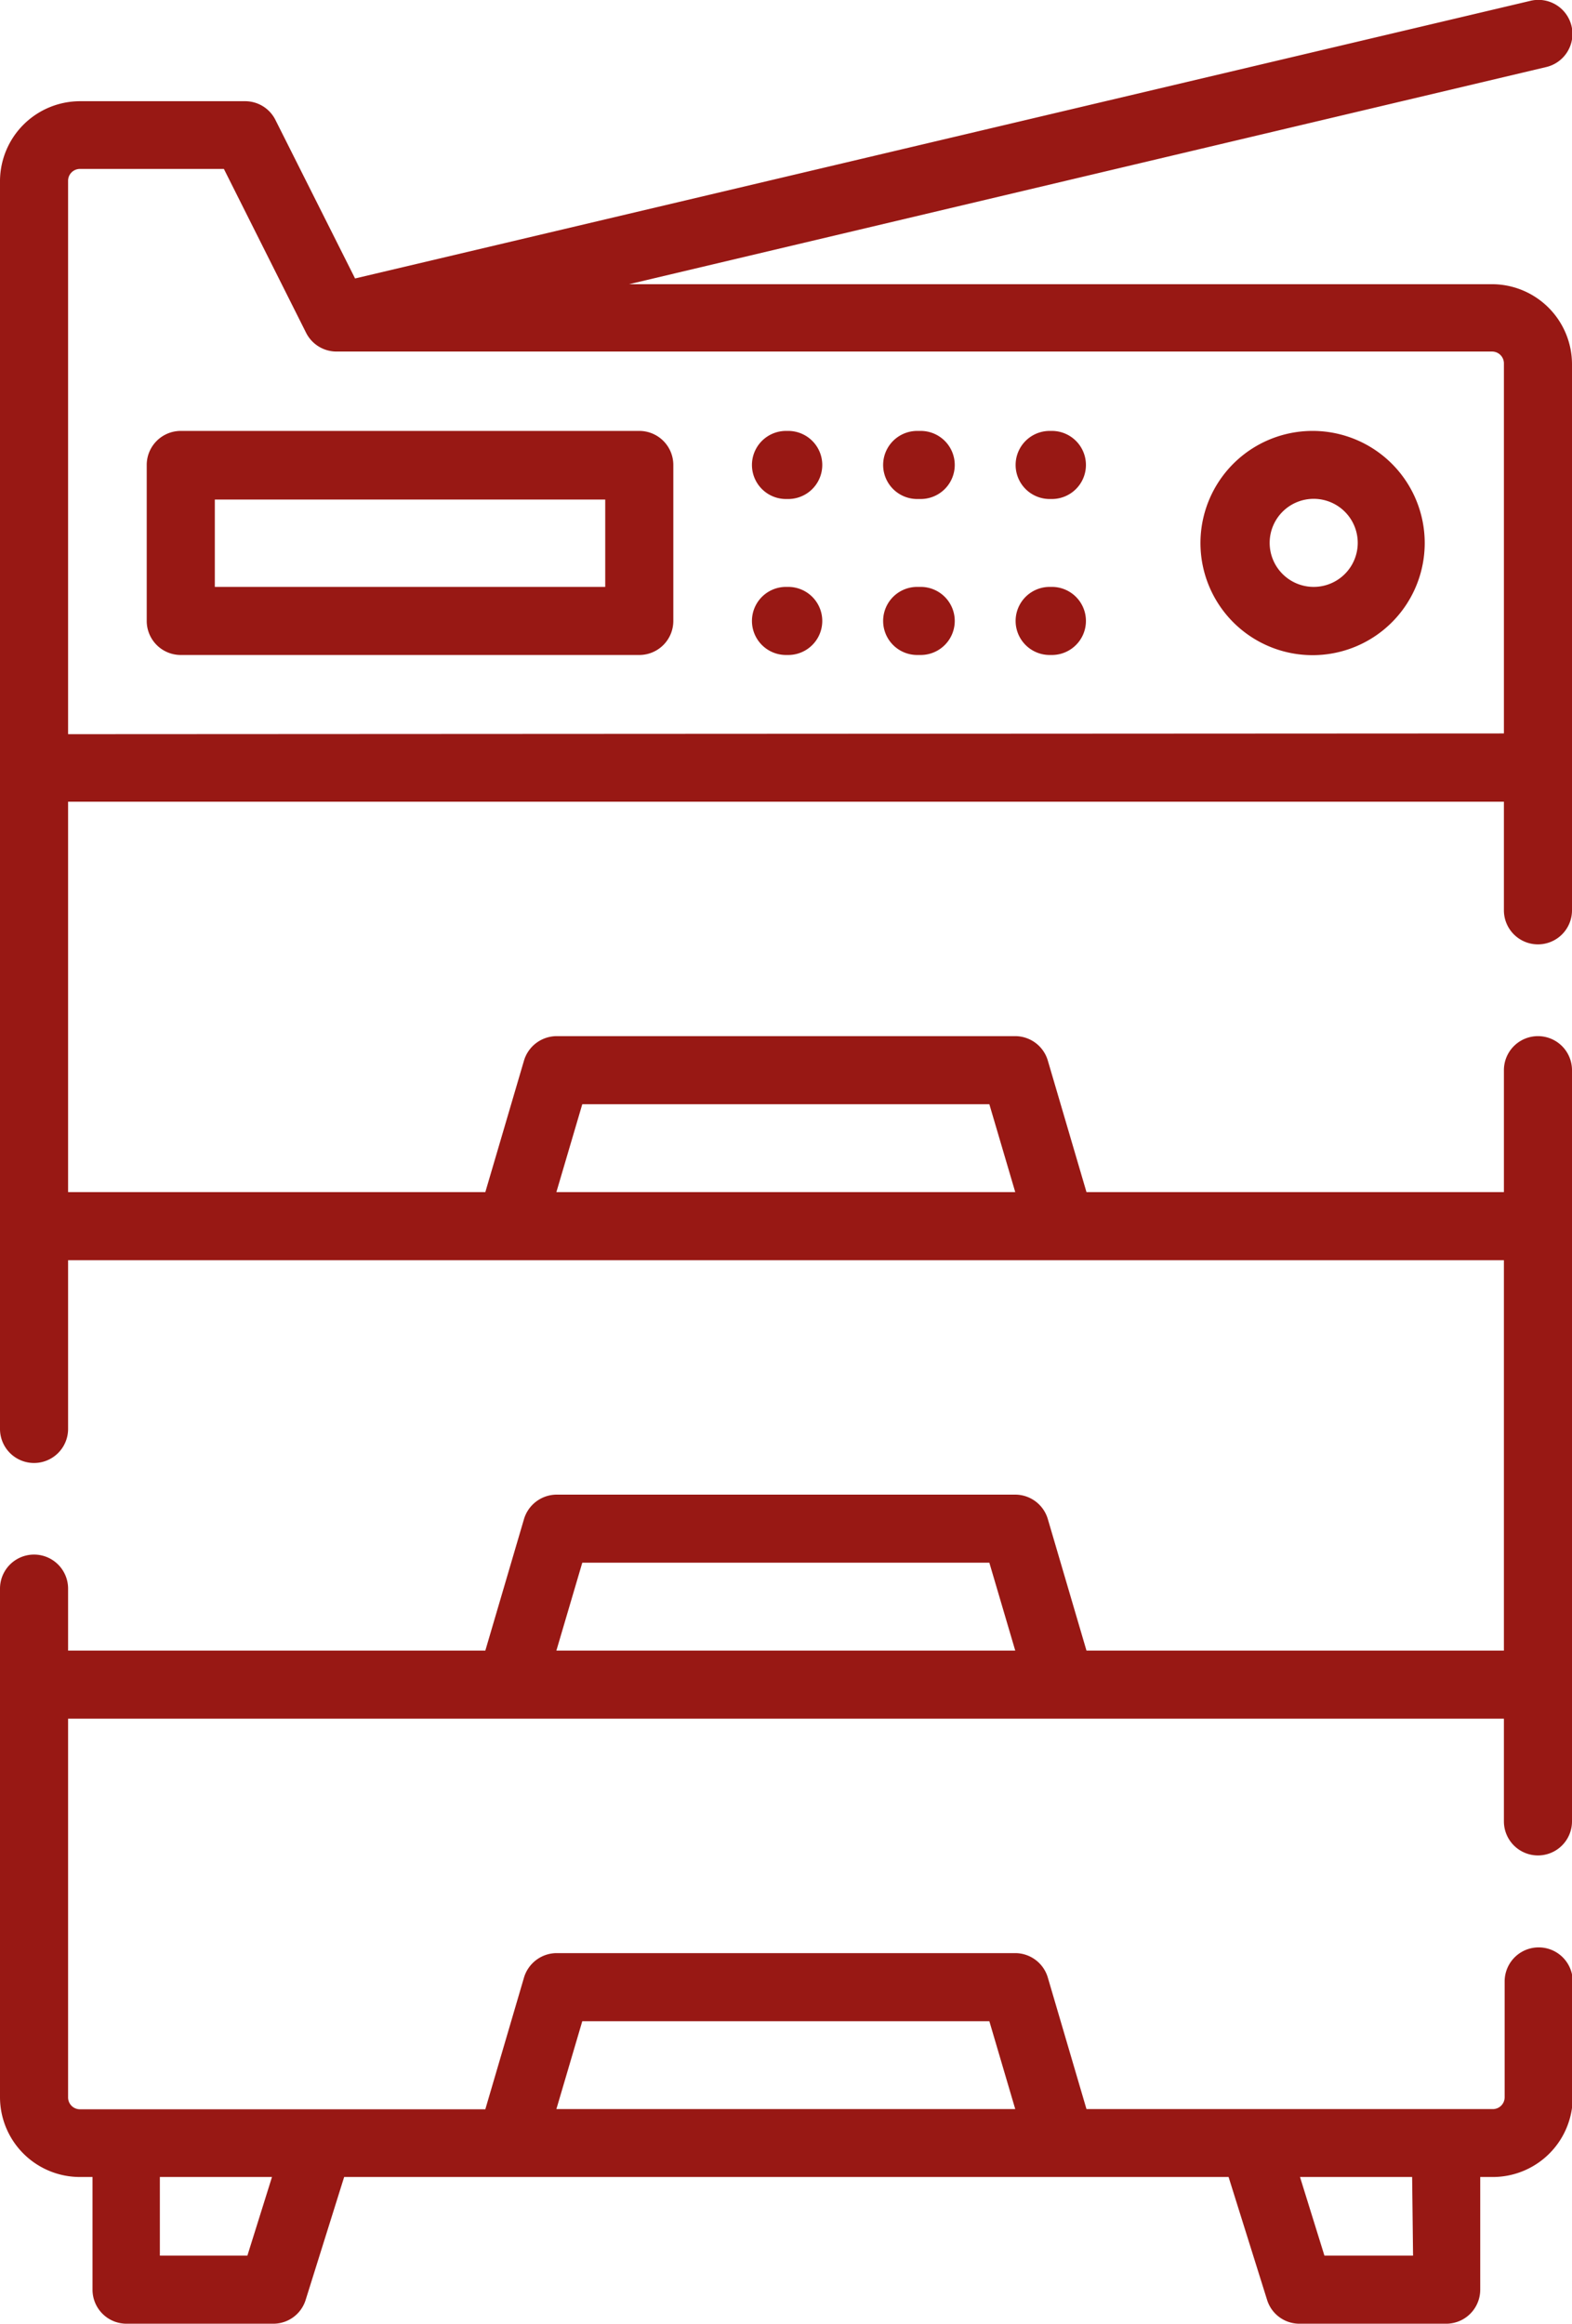 <svg xmlns="http://www.w3.org/2000/svg" viewBox="0 0 84.96 125.59"><defs><style>.cls-1{fill:#981814;}</style></defs><title>Fichier 8</title><g id="Calque_2" data-name="Calque 2"><g id="Capa_1" data-name="Capa 1"><path class="cls-1" d="M56.85,23.29h-.12a1.84,1.84,0,0,0,0,3.68h.12a1.84,1.84,0,0,0,0-3.68Z"/><path class="cls-1" d="M49.76,23.29h-.19a1.84,1.84,0,0,0,0,3.68h.19a1.84,1.84,0,1,0,0-3.68Z"/><path class="cls-1" d="M42.6,23.29h-.12a1.84,1.84,0,0,0,0,3.68h.12a1.84,1.84,0,0,0,0-3.68Z"/><path class="cls-1" d="M42.6,31.72h-.12a1.84,1.84,0,0,0,0,3.68h.12a1.84,1.84,0,0,0,0-3.68Z"/><path class="cls-1" d="M49.76,31.72h-.19a1.84,1.84,0,0,0,0,3.68h.19a1.84,1.84,0,1,0,0-3.68Z"/><path class="cls-1" d="M56.85,31.72h-.12a1.84,1.84,0,1,0,0,3.68h.12a1.84,1.84,0,0,0,0-3.68Z"/><path class="cls-1" d="M34.55,23.29H9.77a1.84,1.84,0,0,0-1.84,1.84v8.43A1.84,1.84,0,0,0,9.77,35.4H34.55a1.84,1.84,0,0,0,1.84-1.84V25.13A1.84,1.84,0,0,0,34.55,23.29Zm-1.84,8.43H11.61V27h21.1Z"/><path class="cls-1" d="M80.64,15.36H34L83.54,3.63A1.84,1.84,0,1,0,82.69.05l-63.5,15L14.88,6.47a1.83,1.83,0,0,0-1.64-1H4.32A4.33,4.33,0,0,0,0,9.77V77.23a1.84,1.84,0,0,0,3.68,0V68.11h77.6v21.1H58.72L56.63,82.1a1.84,1.84,0,0,0-1.76-1.32H30.09a1.85,1.85,0,0,0-1.77,1.32l-2.09,7.11H3.68V85.86a1.84,1.84,0,1,0-3.68,0v27.49a4.32,4.32,0,0,0,4.32,4.31H5v6.09a1.84,1.84,0,0,0,1.84,1.84h7.93a1.83,1.83,0,0,0,1.75-1.29l2.08-6.64H66.4l2.08,6.64a1.83,1.83,0,0,0,1.75,1.29h7.93A1.84,1.84,0,0,0,80,123.75v-6.09h.64A4.32,4.32,0,0,0,85,113.35v-6.26a1.84,1.84,0,1,0-3.68,0v6.26a.64.64,0,0,1-.64.64H58.72l-2.09-7.11a1.84,1.84,0,0,0-1.76-1.32H30.09a1.85,1.85,0,0,0-1.77,1.32L26.23,114H4.32a.64.64,0,0,1-.64-.64V92.89h77.6v5.55a1.84,1.84,0,1,0,3.68,0V57.84a1.84,1.84,0,1,0-3.68,0v6.59H58.72l-2.09-7.11A1.84,1.84,0,0,0,54.87,56H30.09a1.85,1.85,0,0,0-1.77,1.32l-2.09,7.11H3.68V43.33h77.6V49.2a1.84,1.84,0,1,0,3.68,0V19.68a4.33,4.33,0,0,0-4.32-4.32ZM13.37,121.91H8.64v-4.25H14.7Zm63,0H71.58l-1.32-4.25h6.06ZM31.47,109.24h22l1.4,4.75H30.07Zm0-24.78h22l1.4,4.75H30.07Zm0-24.78h22l1.4,4.75H30.07Zm-27.79-20V9.77a.64.64,0,0,1,.64-.64H12.1L16.55,18a1.84,1.84,0,0,0,1.64,1H80.64a.64.64,0,0,1,.64.64v20Z"/><path class="cls-1" d="M71,23.29A6.06,6.06,0,1,0,77,29.34,6.06,6.06,0,0,0,71,23.29Zm0,8.43a2.38,2.38,0,1,1,2.38-2.38A2.38,2.38,0,0,1,71,31.72Z"/></g></g></svg>